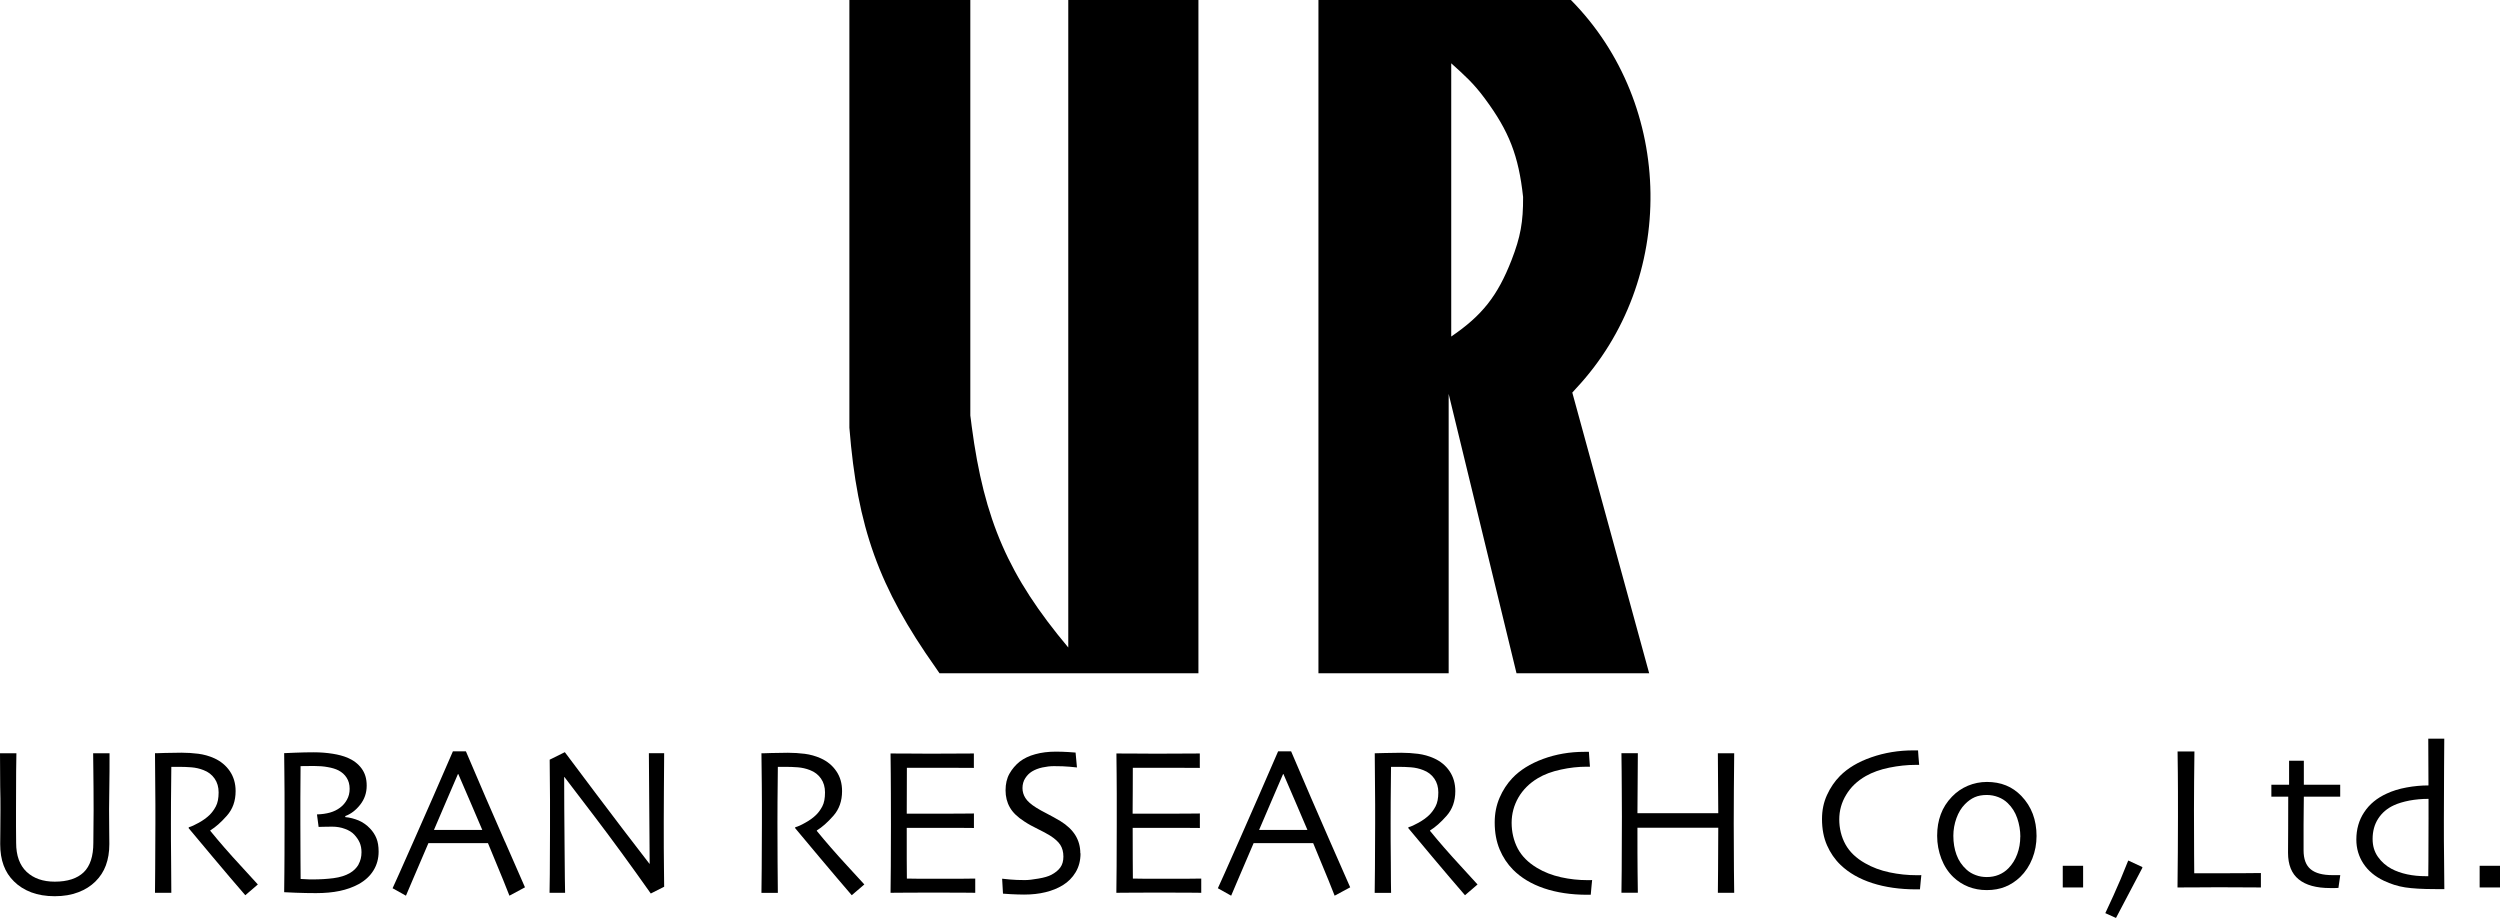 <?xml version="1.0" encoding="UTF-8"?><svg id="_レイヤー_2" xmlns="http://www.w3.org/2000/svg" viewBox="0 0 379.54 139.36"><g id="_レイヤー_1-2"><path d="M16.63,114.36c0,2.03,0,3.7-.03,5.03-.02,1.32-.04,2.47-.04,3.46,0,1.2,0,2.23.02,3.08,0,.85.02,1.59.02,2.21,0,1.22-.18,2.3-.53,3.24-.34.93-.88,1.75-1.58,2.44-.71.7-1.57,1.25-2.61,1.64-1.03.4-2.22.6-3.57.6s-2.54-.2-3.57-.59c-1.02-.39-1.9-.94-2.61-1.65-.71-.69-1.24-1.51-1.58-2.44-.35-.94-.52-2.02-.52-3.24,0-.62,0-1.35.02-2.21,0-.85.02-1.88.02-3.08,0-.99,0-2.13-.04-3.46-.02-1.33-.03-3.01-.03-5.03h2.49c0,.26-.03,1.16-.04,2.7-.02,1.53-.02,3.55-.02,6.05,0,.76,0,1.54,0,2.35,0,.82.02,1.65.02,2.5,0,1.93.53,3.39,1.58,4.39,1.06,1,2.49,1.5,4.28,1.5,1.95,0,3.41-.48,4.4-1.43.97-.94,1.46-2.43,1.46-4.46,0-.85,0-1.68.02-2.5,0-.81.02-1.59.02-2.35,0-2.5-.02-4.55-.04-6.14-.02-1.59-.03-2.46-.03-2.61h2.49-.01Z"/><path d="M39.14,134.28l-1.9,1.63c-.22-.25-1.01-1.16-2.36-2.75-1.35-1.58-3.43-4.07-6.24-7.43l.02-.14c.38-.1.89-.33,1.53-.69.63-.35,1.17-.74,1.6-1.15.37-.36.7-.8.98-1.33s.42-1.24.42-2.12c0-.81-.2-1.51-.61-2.1-.41-.59-.97-1.02-1.69-1.29-.58-.23-1.2-.37-1.84-.42-.64-.05-1.23-.07-1.78-.07h-1.26c-.02,2.01-.05,3.78-.05,5.31s-.01,2.61-.01,3.24c0,1.45,0,3.42.03,5.9.01,2.48.02,4.04.03,4.67h-2.48c0-.63.02-1.86.03-3.68.02-1.82.03-4.08.03-6.8v-2.92c0-1.43-.03-4.03-.06-7.79.1,0,.6,0,1.5-.04.91-.02,1.75-.04,2.52-.04.88,0,1.73.06,2.55.16.83.11,1.64.33,2.42.68.99.45,1.78,1.1,2.37,1.96.58.86.88,1.86.88,3.03,0,1.5-.44,2.74-1.33,3.74-.88,1-1.72,1.74-2.51,2.22v.08c1.38,1.69,2.89,3.43,4.55,5.22,1.65,1.8,2.53,2.77,2.65,2.9v.02Z"/><path d="M54.44,131.24c-.31.53-.74.96-1.3,1.29-.68.4-1.52.66-2.51.79-.99.13-2.06.19-3.21.19-.32,0-.64,0-.98-.03-.34-.01-.61-.03-.8-.04,0-.12,0-1.1-.02-2.95-.01-1.83-.02-3.66-.02-5.48v-3.78c0-1.73.01-3.37.03-4.92.11,0,.36,0,.76-.01.4-.01.83-.01,1.3-.01.74,0,1.43.05,2.07.17.64.11,1.18.27,1.63.5.52.27.94.64,1.24,1.12.3.47.45,1.02.45,1.68,0,.61-.13,1.15-.41,1.65-.27.49-.62.89-1.05,1.21-.44.33-.95.58-1.52.74-.57.16-1.23.26-1.98.28l.25,1.9c.11,0,.34,0,.68-.02.35-.01.8-.02,1.37-.02.7,0,1.36.11,1.96.34.6.22,1.07.51,1.41.88.36.39.63.79.82,1.22.18.43.27.91.27,1.45,0,.71-.16,1.32-.46,1.85h.02ZM57.15,127.27c-.22-.55-.55-1.05-.98-1.5-.49-.52-1.06-.92-1.72-1.21-.66-.27-1.34-.45-2.03-.51v-.16c.85-.31,1.6-.88,2.26-1.72s.99-1.8.99-2.89-.26-1.91-.78-2.62-1.25-1.26-2.16-1.64c-.61-.25-1.34-.45-2.22-.59-.88-.14-1.84-.22-2.87-.22-.91,0-1.86.02-2.83.06s-1.53.06-1.67.07c0,.07,0,1.02.03,2.82.03,1.81.03,4.28.03,7.38,0,1.64,0,3.36-.01,5.16,0,1.8-.03,3.72-.05,5.75.12,0,.71.04,1.76.08,1.05.04,2.08.06,3.07.06,1.35,0,2.54-.11,3.59-.33s2.01-.56,2.88-1.03c.99-.55,1.74-1.24,2.26-2.09.52-.84.78-1.8.78-2.86,0-.8-.11-1.48-.34-2.03v.02Z"/><path d="M73.21,126h-7.33c.47-1.09,1.07-2.48,1.79-4.18.72-1.7,1.34-3.13,1.85-4.3h.06c.66,1.54,1.3,3.02,1.91,4.43.61,1.41,1.19,2.75,1.73,4.05h-.01ZM76.66,127.79c-1.95-4.42-3.92-9.01-5.93-13.73h-1.97c-2.04,4.73-4.02,9.24-5.92,13.53-1.9,4.3-2.98,6.72-3.24,7.26l2.03,1.13c.06-.16.38-.91.96-2.26.57-1.36,1.39-3.26,2.45-5.72h9.04c.96,2.29,1.73,4.17,2.32,5.62.59,1.46.9,2.25.94,2.36l2.36-1.27c-.08-.18-1.09-2.48-3.03-6.92h-.01Z"/><path d="M100.83,114.36c-.02,1.66-.03,3.55-.04,5.68-.01,2.14-.02,3.67-.02,4.61,0,3,0,5.38.03,7.14.02,1.78.03,2.72.03,2.83l-2.03,1.03c-3.04-4.31-5.89-8.21-8.53-11.68-2.65-3.47-4.17-5.48-4.59-6.02l-.03.02c0,2.83.02,6.31.06,10.43.03,4.13.06,6.51.08,7.14h-2.36c0-.26.02-1.21.04-2.81.02-1.62.03-3.87.03-6.75v-4.59c-.01-1.91-.03-3.92-.05-6.06l2.3-1.14c.18.24,1.72,2.3,4.63,6.17,2.91,3.87,5.65,7.46,8.22,10.78l.03-.02c0-1.63-.02-4.36-.06-8.21s-.06-6.7-.06-8.56h2.36-.04Z"/><path d="M131.21,134.28l-1.9,1.63c-.22-.25-1.01-1.16-2.35-2.75-1.35-1.58-3.43-4.07-6.24-7.43v-.14c.4-.1.91-.33,1.54-.69.64-.35,1.18-.74,1.6-1.15.38-.36.7-.8.98-1.33s.41-1.24.41-2.12c0-.81-.2-1.51-.61-2.1-.41-.59-.97-1.02-1.68-1.29-.59-.23-1.2-.37-1.84-.42-.64-.05-1.24-.07-1.78-.07h-1.25c-.03,2.01-.05,3.78-.05,5.31s-.01,2.62-.01,3.25c0,1.45.01,3.42.02,5.9.01,2.48.03,4.04.04,4.67h-2.49c0-.63.02-1.86.04-3.68.02-1.82.03-4.08.03-6.8v-2.92c0-1.43-.02-4.03-.07-7.79.1,0,.61,0,1.52-.04.91-.02,1.74-.04,2.5-.04.88,0,1.73.06,2.56.16.83.11,1.63.33,2.42.68,1,.45,1.79,1.1,2.37,1.96.59.86.87,1.86.87,3.03,0,1.5-.44,2.74-1.32,3.74s-1.72,1.74-2.51,2.22v.08c1.38,1.69,2.9,3.43,4.55,5.22,1.65,1.8,2.54,2.77,2.66,2.9h-.01Z"/><path d="M148.06,135.54c-.09,0-.76,0-2-.02-1.25,0-2.8-.01-4.65-.01-1.28,0-2.45,0-3.51.01-1.06.02-1.96.02-2.7.02.02-.61.03-1.94.04-3.98s.02-4.15.02-6.33c0-1.2,0-2.77-.01-4.74,0-1.96-.03-4-.05-6.1.72,0,1.61,0,2.68.01s2.18.02,3.31.02c1.92,0,3.49,0,4.7-.02,1.21,0,1.86-.01,1.96-.01v2.19c-.1,0-.73,0-1.89-.01-1.17,0-2.61-.01-4.34-.01h-3.94c0,1.2,0,2.39-.01,3.59,0,1.19-.01,2.32-.01,3.38h3.25c1.76,0,3.34,0,4.73-.01s2.13-.02,2.22-.02v2.2c-.08,0-.91,0-2.48-.02h-7.72v4.75c0,1.18.01,2.16.02,2.95.59.01,1.32.02,2.16.03h2.73c1.5,0,2.76,0,3.78-.01s1.59-.02,1.71-.02v2.17h0Z"/><path d="M164.04,129.56c0,1.09-.25,2.04-.74,2.86-.49.82-1.15,1.48-1.97,1.98-.76.46-1.62.81-2.61,1.05-.97.24-2.06.36-3.25.36-.65,0-1.31-.03-2-.06-.69-.04-1.09-.07-1.2-.08l-.13-2.27c.14.02.54.06,1.18.12.64.06,1.4.09,2.28.09.53,0,1.22-.08,2.06-.23.84-.14,1.49-.33,1.95-.57.59-.31,1.05-.68,1.36-1.11.32-.44.47-.99.47-1.65,0-.71-.16-1.3-.47-1.79-.32-.49-.85-.96-1.58-1.42-.48-.29-1.09-.63-1.84-.99-.76-.37-1.44-.74-2.04-1.14-1.03-.66-1.76-1.36-2.2-2.14-.44-.77-.65-1.63-.65-2.59s.19-1.81.59-2.52.92-1.32,1.55-1.83c.65-.5,1.44-.88,2.37-1.13.93-.26,1.97-.39,3.12-.39.62,0,1.26.02,1.9.06.64.04,1.01.06,1.1.08l.21,2.26c-.09-.01-.46-.05-1.11-.11-.64-.06-1.44-.09-2.39-.09-.56,0-1.15.07-1.75.2s-1.13.34-1.58.61c-.4.25-.74.58-1.02,1.02-.28.43-.42.94-.42,1.51,0,.52.14,1.02.44,1.5s.85.97,1.67,1.48c.41.26.96.56,1.64.91.68.35,1.34.72,2,1.11,1.01.62,1.77,1.34,2.27,2.14.5.81.76,1.72.76,2.76h.03Z"/><path d="M182.34,135.54c-.09,0-.76,0-2.01-.02-1.25,0-2.8-.01-4.64-.01-1.28,0-2.45,0-3.52.01-1.06.02-1.96.02-2.69.02.02-.61.03-1.94.04-3.98s.02-4.15.02-6.33v-4.74c0-1.96-.03-4-.05-6.1.71,0,1.61,0,2.68.01,1.08.01,2.18.02,3.32.02,1.92,0,3.49,0,4.7-.02,1.21,0,1.86-.01,1.96-.01v2.19c-.1,0-.73,0-1.89-.01-1.17,0-2.61-.01-4.34-.01h-3.94c0,1.2,0,2.39-.01,3.59-.01,1.19-.02,2.32-.02,3.38h3.25c1.77,0,3.35,0,4.74-.01,1.39-.01,2.13-.02,2.22-.02v2.2c-.08,0-.91,0-2.48-.02h-7.72c0,1.99,0,3.58.01,4.75.01,1.18.01,2.16.02,2.95.59.01,1.31.02,2.16.03h2.73c1.5,0,2.75,0,3.78-.01,1.01-.01,1.59-.02,1.71-.02v2.17h-.03Z"/><path d="M198.48,126h-7.33c.47-1.09,1.07-2.48,1.79-4.18.72-1.7,1.34-3.13,1.85-4.3h.06c.67,1.54,1.3,3.02,1.91,4.43.6,1.41,1.18,2.75,1.73,4.05h-.02,0ZM201.94,127.79c-1.94-4.42-3.92-9.01-5.93-13.73h-1.97c-2.04,4.73-4.02,9.24-5.91,13.53-1.9,4.3-2.98,6.72-3.24,7.26l2.02,1.13c.06-.16.38-.91.96-2.26.57-1.36,1.39-3.26,2.45-5.72h9.04c.96,2.29,1.73,4.17,2.32,5.62.59,1.46.9,2.25.94,2.36l2.36-1.27c-.08-.18-1.1-2.48-3.04-6.92h0Z"/><path d="M224.31,134.28l-1.9,1.63c-.22-.25-1.01-1.16-2.36-2.75-1.35-1.58-3.44-4.07-6.24-7.43v-.14c.4-.1.91-.33,1.55-.69.63-.35,1.17-.74,1.6-1.15.37-.36.7-.8.98-1.33s.42-1.24.42-2.12c0-.81-.2-1.51-.61-2.1-.41-.59-.97-1.02-1.69-1.29-.58-.23-1.2-.37-1.84-.42-.65-.05-1.24-.07-1.78-.07h-1.26c-.03,2.01-.05,3.78-.05,5.31s-.01,2.62-.01,3.25c0,1.45,0,3.42.03,5.9,0,2.48.03,4.04.04,4.67h-2.49c0-.63.02-1.86.04-3.68.02-1.82.03-4.08.03-6.8v-2.92c0-1.43-.02-4.03-.06-7.79.09,0,.6-.01,1.51-.04.91-.02,1.74-.04,2.51-.04.88,0,1.73.06,2.55.16.83.11,1.64.33,2.42.68,1,.45,1.79,1.1,2.37,1.96s.87,1.86.87,3.03c0,1.5-.44,2.74-1.32,3.74s-1.72,1.74-2.51,2.22v.08c1.38,1.69,2.9,3.43,4.55,5.22,1.65,1.8,2.53,2.77,2.65,2.9h0Z"/><path d="M241.71,133.61c0,.09-.04.36-.08.8-.04.43-.09.91-.13,1.43h-.53c-2.46,0-4.65-.33-6.56-.98-1.91-.65-3.48-1.59-4.71-2.83-.85-.86-1.53-1.88-2.03-3.07-.5-1.2-.75-2.56-.75-4.09,0-1.38.25-2.62.74-3.76s1.14-2.13,1.93-2.97c1.17-1.23,2.72-2.2,4.67-2.92,1.96-.72,4.05-1.08,6.28-1.08h.68c.01.19.03.49.06.91.02.42.07.87.1,1.35h-.51c-1.26,0-2.57.14-3.92.44-1.35.29-2.51.72-3.49,1.31-1.27.76-2.25,1.74-2.94,2.92-.68,1.19-1.03,2.47-1.03,3.85s.31,2.72.92,3.89c.62,1.17,1.59,2.14,2.92,2.94,1.09.66,2.31,1.13,3.65,1.43,1.35.3,2.68.44,4.01.44h.29c.13,0,.27,0,.42-.01h0Z"/><path d="M263.28,135.54h-2.48c0-.63.02-1.8.03-3.51.02-1.7.03-3.83.03-6.37h-12.27c0,2.93,0,5.15.02,6.66.01,1.51.03,2.58.04,3.21h-2.49c.01-.63.03-1.75.04-3.37.02-1.61.03-4.33.03-8.17,0-1.17,0-2.58-.02-4.24,0-1.67-.03-3.47-.05-5.4h2.49c0,1.6-.01,3.17-.03,4.71-.02,1.54-.03,3-.03,4.4h12.27c0-1.39-.01-2.85-.03-4.39-.02-1.53-.03-3.1-.03-4.71h2.48c-.01,1.59-.03,3.43-.05,5.52s-.02,3.8-.02,5.12c0,3.1.01,5.47.03,7.12.02,1.66.02,2.79.04,3.43h0Z"/><path d="M291.69,132.86c0,.09-.04.35-.08.77-.05.43-.09.89-.13,1.39h-.54c-2.51,0-4.74-.32-6.69-.95s-3.56-1.55-4.81-2.75c-.87-.83-1.56-1.83-2.07-2.99s-.76-2.49-.76-3.98c0-1.34.25-2.55.76-3.66.5-1.1,1.16-2.07,1.97-2.89,1.18-1.19,2.77-2.14,4.76-2.83,2-.7,4.13-1.05,6.4-1.05h.69c0,.18.03.48.06.89.03.4.07.84.11,1.31h-.53c-1.29,0-2.62.14-4,.42s-2.57.71-3.56,1.27c-1.3.74-2.3,1.69-2.99,2.85-.7,1.15-1.05,2.4-1.05,3.74s.31,2.65.94,3.79,1.62,2.09,2.98,2.86c1.11.64,2.35,1.1,3.72,1.39s2.74.43,4.1.43h.29c.14,0,.28,0,.43-.01h0Z"/><path d="M309.18,126.92c0,1.19-.21,2.33-.64,3.42-.43,1.09-1.04,2.02-1.84,2.8-.68.65-1.43,1.14-2.26,1.48s-1.77.51-2.81.51-1.91-.17-2.78-.5c-.86-.34-1.63-.83-2.31-1.48-.78-.75-1.38-1.67-1.81-2.78-.42-1.1-.64-2.26-.64-3.48s.18-2.27.55-3.26c.36-.99.93-1.88,1.7-2.68.69-.72,1.49-1.27,2.41-1.66.91-.38,1.88-.58,2.9-.58s2.03.17,2.9.53c.87.35,1.64.89,2.32,1.59.78.81,1.36,1.73,1.74,2.74.38,1.02.57,2.12.57,3.34h0ZM306.72,127.03c0-.96-.16-1.9-.47-2.81s-.8-1.68-1.46-2.31c-.4-.39-.88-.69-1.43-.9s-1.12-.32-1.72-.32c-.71,0-1.33.11-1.85.34-.52.23-1.01.58-1.48,1.06-.55.56-.98,1.26-1.29,2.12s-.47,1.76-.47,2.68c0,1.05.16,2.01.48,2.88.32.88.83,1.63,1.54,2.27.4.36.86.63,1.39.82.52.2,1.08.29,1.67.29.65,0,1.25-.11,1.81-.34s1.05-.56,1.47-.99c.59-.6,1.03-1.31,1.34-2.15s.46-1.72.46-2.64h0Z"/><path d="M316.25,134.73h-3.09v-3.29h3.09v3.29Z"/><path d="M325.24,131.64v.12l-4,7.6-1.62-.73c.09-.18.5-1.06,1.23-2.66s1.48-3.37,2.25-5.33l2.14.99h0Z"/><path d="M343.24,134.73c-.12,0-.77,0-1.95-.01s-2.68-.02-4.52-.02c-1.2,0-2.35,0-3.43.02-1.09,0-2,.01-2.76.01.02-1.77.03-3.56.05-5.38.01-1.82.02-3.6.02-5.35,0-2.93,0-5.16-.02-6.69-.02-1.54-.03-2.61-.04-3.23h2.56c-.02,1.32-.04,2.86-.05,4.59-.01,1.74-.02,3.16-.02,4.27,0,2.7,0,4.96.02,6.77,0,1.81.02,2.76.02,2.87h3.14c1.84,0,3.44-.01,4.8-.02,1.36,0,2.09-.02,2.18-.02v2.19Z"/><path d="M355.29,132.86l-.28,1.94c-.07,0-.25.01-.53.02h-.73c-2.1,0-3.69-.44-4.77-1.32-1.08-.87-1.62-2.22-1.62-4.04,0-1.14,0-2.36.02-3.66,0-1.3.01-2.92.01-4.85h-2.56v-1.81h2.69v-3.65h2.24v3.65h5.52v1.81h-5.52c0,.22,0,.86-.02,1.93-.01,1.07-.02,1.86-.02,2.38v3.82c0,1.34.36,2.3,1.08,2.89.72.6,1.83.89,3.32.89h1.17Z"/><path d="M371.09,134.98h-1.38c-1.95,0-3.47-.09-4.57-.26-1.1-.17-2.18-.51-3.23-1.01-1.37-.65-2.41-1.53-3.12-2.62s-1.06-2.3-1.06-3.63c0-1.56.39-2.95,1.19-4.15.79-1.21,1.93-2.15,3.42-2.83.87-.41,1.87-.72,3.01-.93,1.13-.21,2.24-.31,3.33-.31l-.03-7.1h2.43c0,.2,0,1.64-.03,4.31-.02,2.67-.03,5.38-.03,8.12,0,2.16,0,4.13.03,5.87.02,1.75.03,3.26.04,4.52v.02ZM368.69,124.13v-2.85c-1.03,0-2,.09-2.91.26-.91.18-1.69.41-2.34.71-1.03.47-1.82,1.15-2.39,2.03s-.85,1.91-.85,3.09c0,1.06.27,1.96.82,2.73.54.76,1.22,1.35,2.03,1.79.71.38,1.51.66,2.4.85s1.82.28,2.8.28h.4c0-.09,0-.86.02-2.3,0-1.44.02-3.64.02-6.58h0Z"/><path d="M379.54,134.73h-3.09v-3.29h3.09v3.29Z"/><path d="M162.18,98.3c-9.07-10.82-12.77-19.31-14.66-33.58-.09-.64-.11-1.01-.21-1.64V0h-18.36v64.93c1.2,15.13,4.47,24.23,13.11,36.45.21.32.35.51.57.83h39.31V0h-19.76v98.31h0Z"/><path d="M239.26,58.98c15.38-16.42,15.03-43.01-.77-58.98h-38.33v102.21h19.77v-42.41l10.3,42.41h20.14l-11.67-42.61c.21-.23.35-.38.56-.62h0ZM229.48,39.48c-2.12,5.44-4.46,8.41-9.16,11.61V9.61c1.99,1.8,3.39,3.02,5.11,5.36,3.68,4.96,5.12,8.68,5.8,14.93.02,3.8-.39,6.07-1.75,9.58h0Z"/></g></svg>